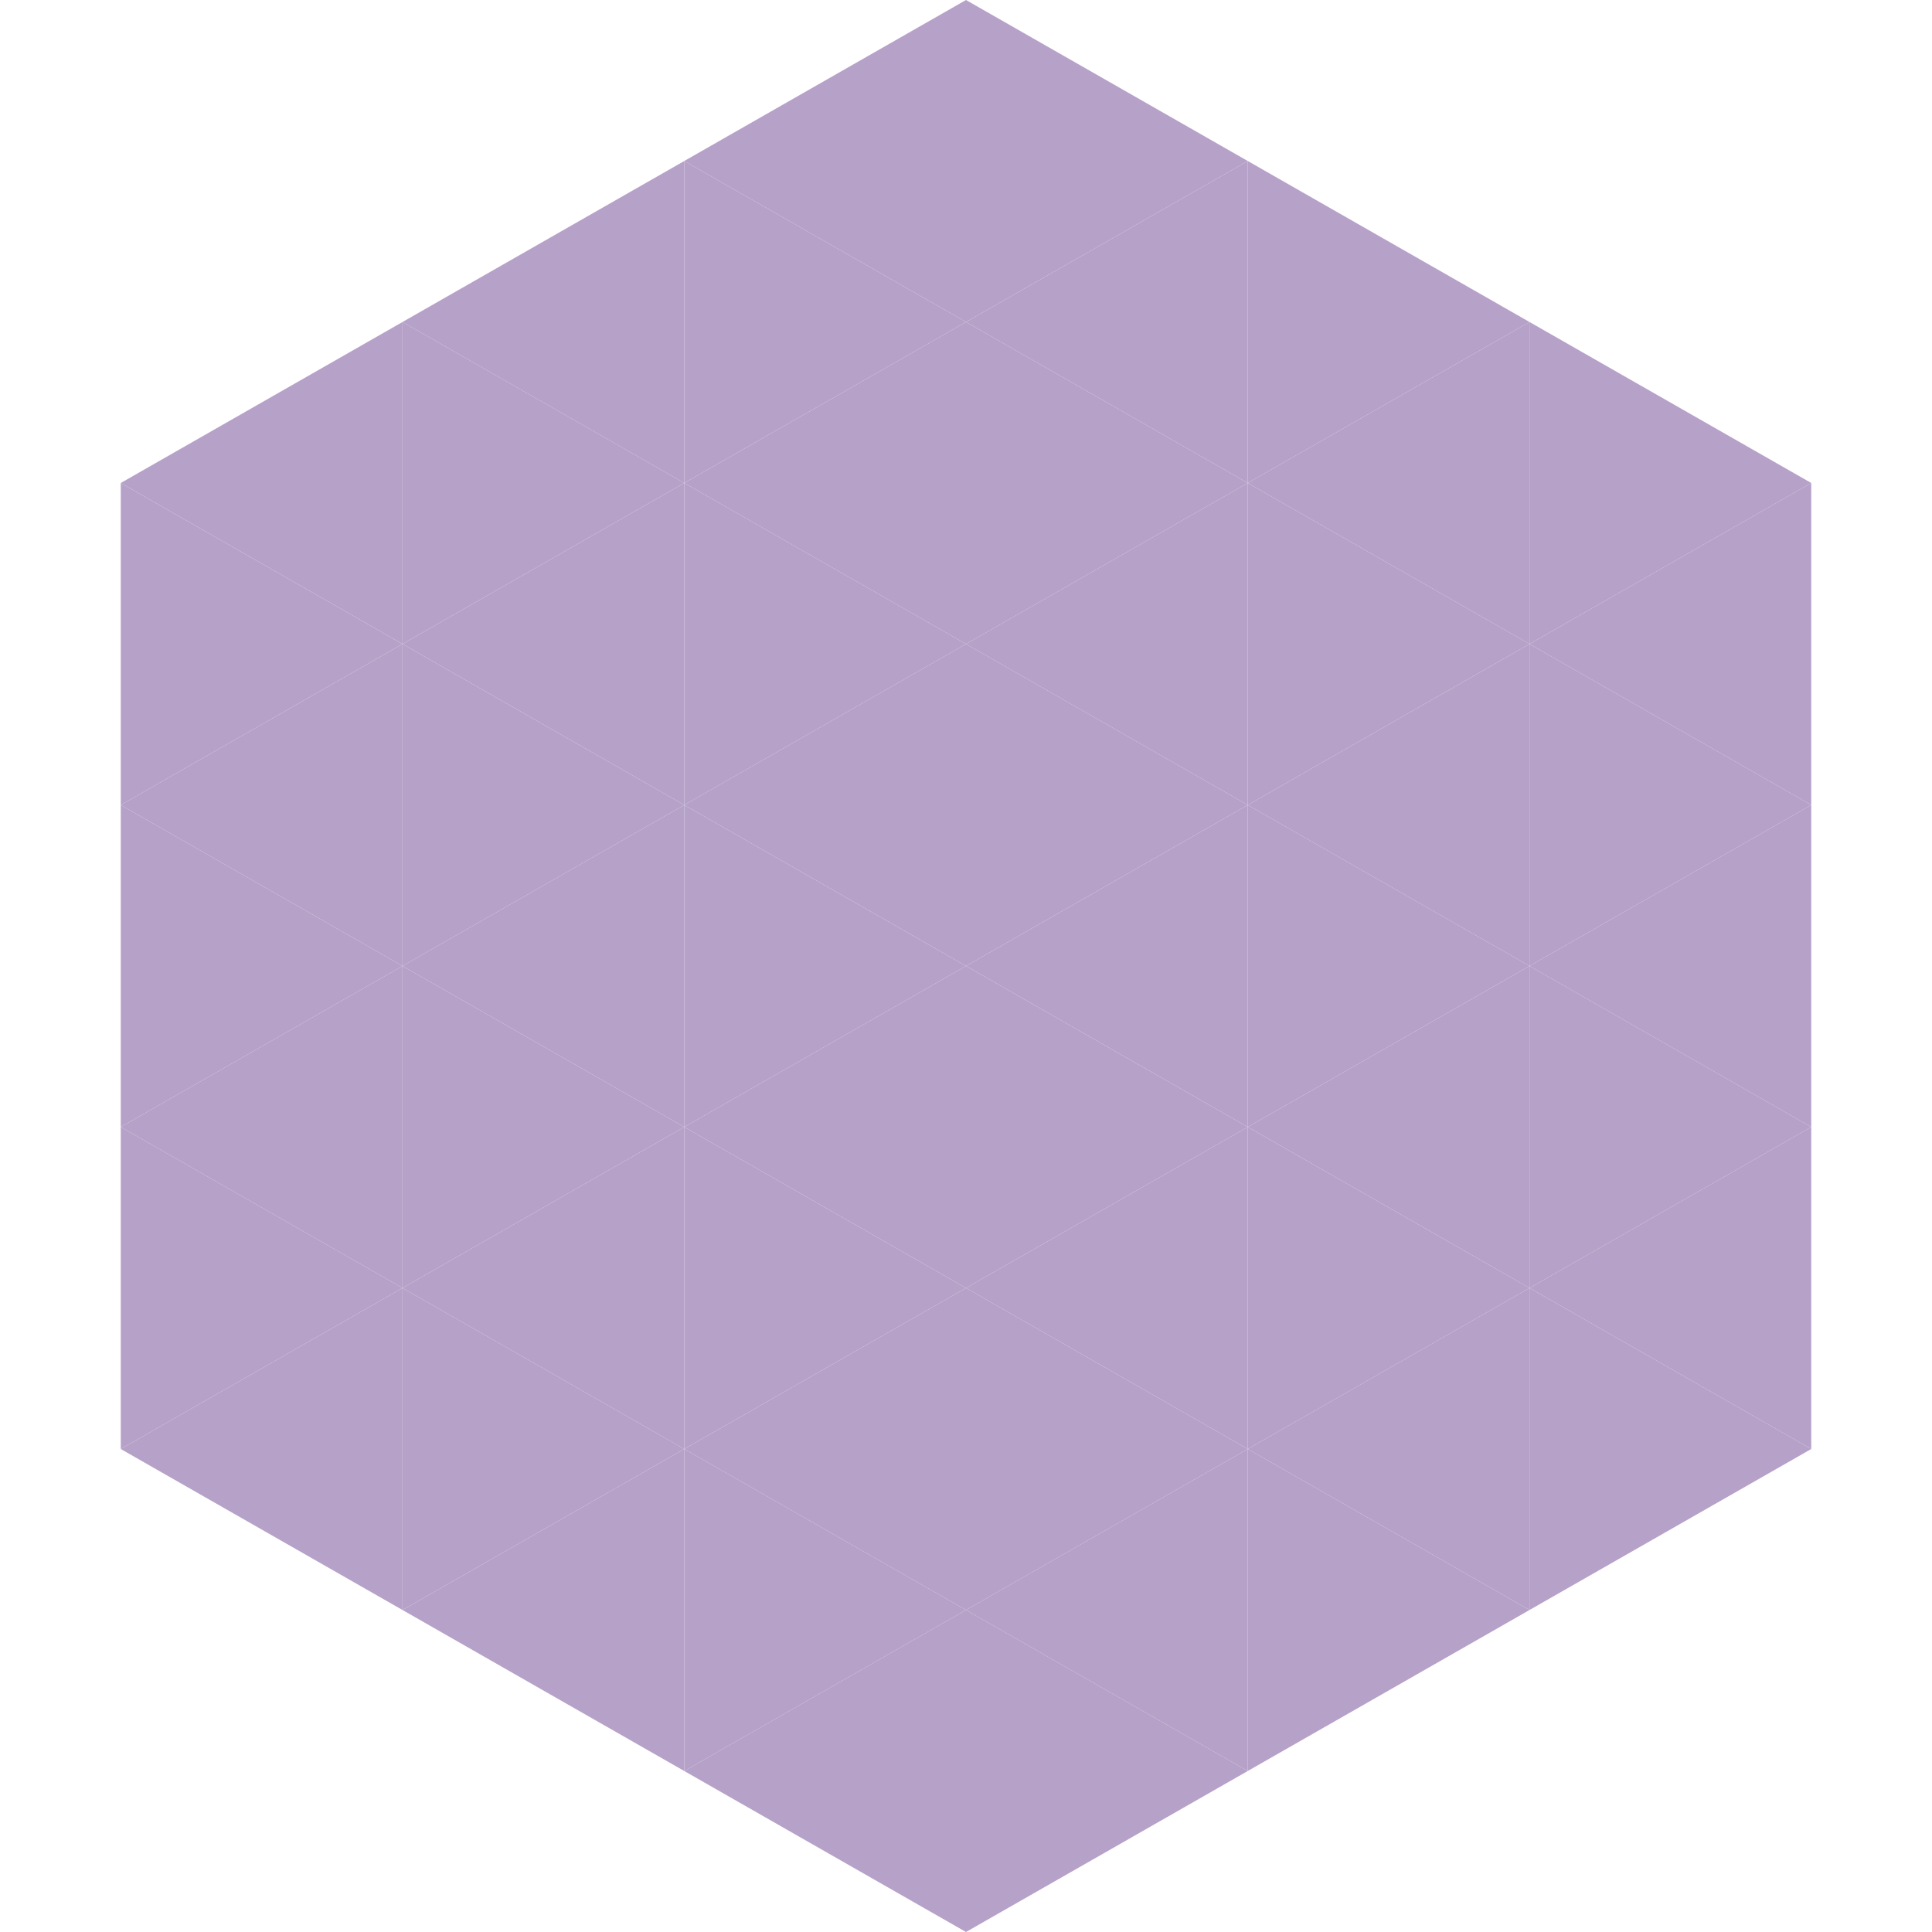 <?xml version="1.0"?>
<!-- Generated by SVGo -->
<svg width="240" height="240"
     xmlns="http://www.w3.org/2000/svg"
     xmlns:xlink="http://www.w3.org/1999/xlink">
<polygon points="50,40 15,60 50,80" style="fill:rgb(182,161,200)" />
<polygon points="190,40 225,60 190,80" style="fill:rgb(182,161,200)" />
<polygon points="15,60 50,80 15,100" style="fill:rgb(182,161,200)" />
<polygon points="225,60 190,80 225,100" style="fill:rgb(182,161,200)" />
<polygon points="50,80 15,100 50,120" style="fill:rgb(182,161,200)" />
<polygon points="190,80 225,100 190,120" style="fill:rgb(182,161,200)" />
<polygon points="15,100 50,120 15,140" style="fill:rgb(182,161,200)" />
<polygon points="225,100 190,120 225,140" style="fill:rgb(182,161,200)" />
<polygon points="50,120 15,140 50,160" style="fill:rgb(182,161,200)" />
<polygon points="190,120 225,140 190,160" style="fill:rgb(182,161,200)" />
<polygon points="15,140 50,160 15,180" style="fill:rgb(182,161,200)" />
<polygon points="225,140 190,160 225,180" style="fill:rgb(182,161,200)" />
<polygon points="50,160 15,180 50,200" style="fill:rgb(182,161,200)" />
<polygon points="190,160 225,180 190,200" style="fill:rgb(182,161,200)" />
<polygon points="15,180 50,200 15,220" style="fill:rgb(255,255,255); fill-opacity:0" />
<polygon points="225,180 190,200 225,220" style="fill:rgb(255,255,255); fill-opacity:0" />
<polygon points="50,0 85,20 50,40" style="fill:rgb(255,255,255); fill-opacity:0" />
<polygon points="190,0 155,20 190,40" style="fill:rgb(255,255,255); fill-opacity:0" />
<polygon points="85,20 50,40 85,60" style="fill:rgb(182,161,200)" />
<polygon points="155,20 190,40 155,60" style="fill:rgb(182,161,200)" />
<polygon points="50,40 85,60 50,80" style="fill:rgb(182,161,200)" />
<polygon points="190,40 155,60 190,80" style="fill:rgb(182,161,200)" />
<polygon points="85,60 50,80 85,100" style="fill:rgb(182,161,200)" />
<polygon points="155,60 190,80 155,100" style="fill:rgb(182,161,200)" />
<polygon points="50,80 85,100 50,120" style="fill:rgb(182,161,200)" />
<polygon points="190,80 155,100 190,120" style="fill:rgb(182,161,200)" />
<polygon points="85,100 50,120 85,140" style="fill:rgb(182,161,200)" />
<polygon points="155,100 190,120 155,140" style="fill:rgb(182,161,200)" />
<polygon points="50,120 85,140 50,160" style="fill:rgb(182,161,200)" />
<polygon points="190,120 155,140 190,160" style="fill:rgb(182,161,200)" />
<polygon points="85,140 50,160 85,180" style="fill:rgb(182,161,200)" />
<polygon points="155,140 190,160 155,180" style="fill:rgb(182,161,200)" />
<polygon points="50,160 85,180 50,200" style="fill:rgb(182,161,200)" />
<polygon points="190,160 155,180 190,200" style="fill:rgb(182,161,200)" />
<polygon points="85,180 50,200 85,220" style="fill:rgb(182,161,200)" />
<polygon points="155,180 190,200 155,220" style="fill:rgb(182,161,200)" />
<polygon points="120,0 85,20 120,40" style="fill:rgb(182,161,200)" />
<polygon points="120,0 155,20 120,40" style="fill:rgb(182,161,200)" />
<polygon points="85,20 120,40 85,60" style="fill:rgb(182,161,200)" />
<polygon points="155,20 120,40 155,60" style="fill:rgb(182,161,200)" />
<polygon points="120,40 85,60 120,80" style="fill:rgb(182,161,200)" />
<polygon points="120,40 155,60 120,80" style="fill:rgb(182,161,200)" />
<polygon points="85,60 120,80 85,100" style="fill:rgb(182,161,200)" />
<polygon points="155,60 120,80 155,100" style="fill:rgb(182,161,200)" />
<polygon points="120,80 85,100 120,120" style="fill:rgb(182,161,200)" />
<polygon points="120,80 155,100 120,120" style="fill:rgb(182,161,200)" />
<polygon points="85,100 120,120 85,140" style="fill:rgb(182,161,200)" />
<polygon points="155,100 120,120 155,140" style="fill:rgb(182,161,200)" />
<polygon points="120,120 85,140 120,160" style="fill:rgb(182,161,200)" />
<polygon points="120,120 155,140 120,160" style="fill:rgb(182,161,200)" />
<polygon points="85,140 120,160 85,180" style="fill:rgb(182,161,200)" />
<polygon points="155,140 120,160 155,180" style="fill:rgb(182,161,200)" />
<polygon points="120,160 85,180 120,200" style="fill:rgb(182,161,200)" />
<polygon points="120,160 155,180 120,200" style="fill:rgb(182,161,200)" />
<polygon points="85,180 120,200 85,220" style="fill:rgb(182,161,200)" />
<polygon points="155,180 120,200 155,220" style="fill:rgb(182,161,200)" />
<polygon points="120,200 85,220 120,240" style="fill:rgb(182,161,200)" />
<polygon points="120,200 155,220 120,240" style="fill:rgb(182,161,200)" />
<polygon points="85,220 120,240 85,260" style="fill:rgb(255,255,255); fill-opacity:0" />
<polygon points="155,220 120,240 155,260" style="fill:rgb(255,255,255); fill-opacity:0" />
</svg>
